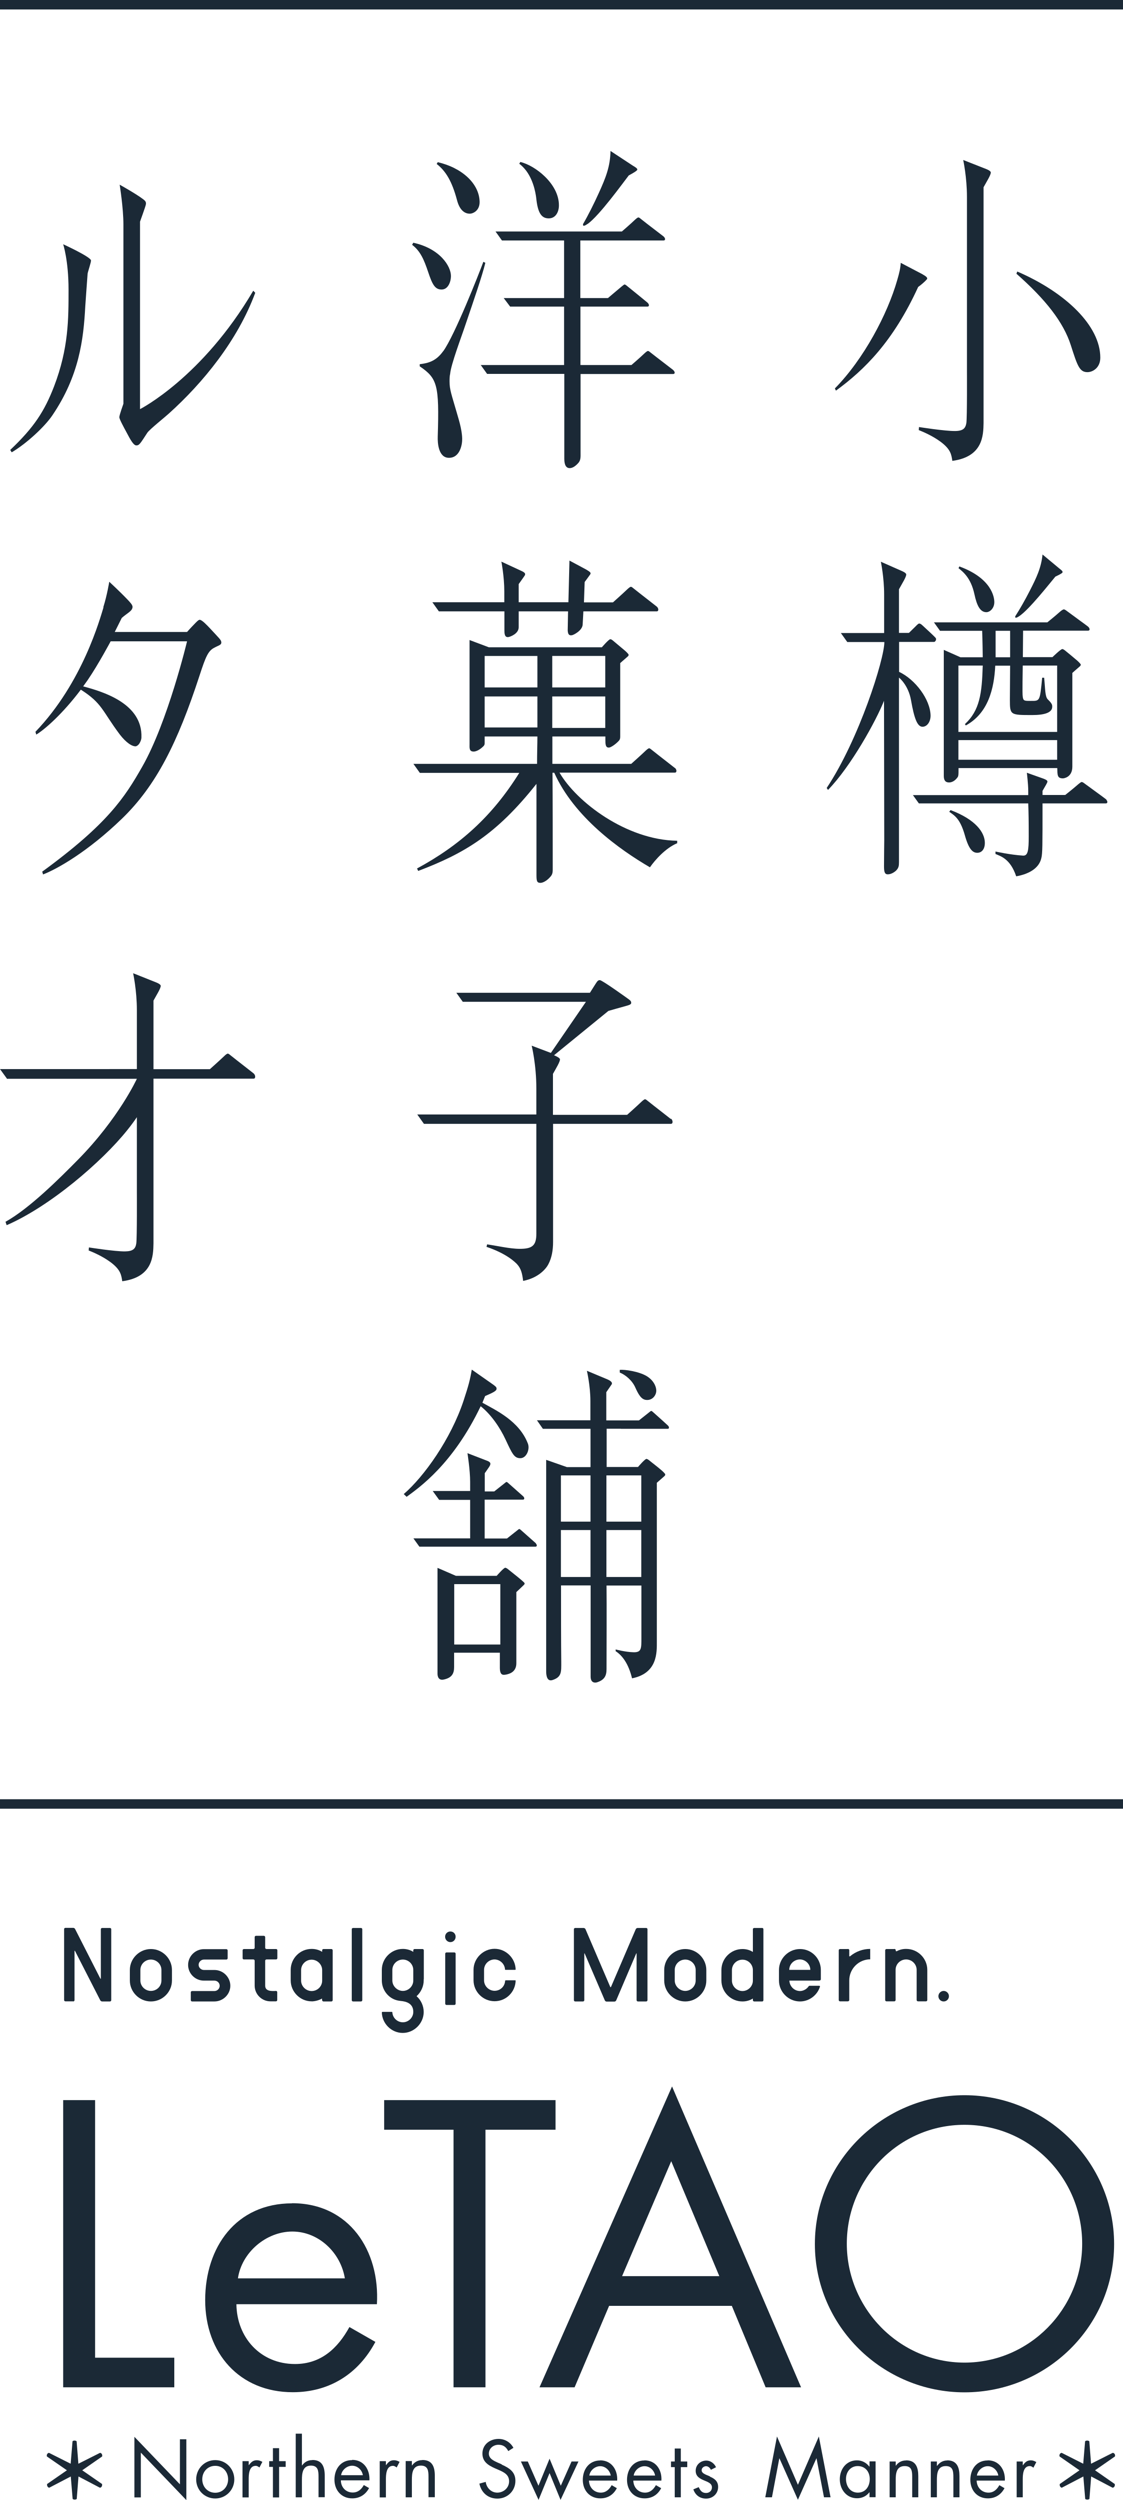 <?xml version="1.0" encoding="UTF-8"?><svg id="_イヤー_2" xmlns="http://www.w3.org/2000/svg" viewBox="0 0 96 213.63"><defs><style>.cls-1{fill:#1b2936;}</style></defs><g id="design"><g><polygon class="cls-1" points="5.4 203.99 14.9 203.99 14.9 201.46 8.13 201.46 8.13 179.45 5.4 179.45 5.4 203.99"/><path class="cls-1" d="M24.97,188.27c-4.79,0-7.43,3.74-7.43,8.27s2.93,7.87,7.49,7.87c3.12,0,5.6-1.56,7.06-4.3l-2.22-1.27c-1,1.82-2.43,3.16-4.65,3.16-2.97,0-4.98-2.28-5.01-5.11h12.01c.27-4.56-2.35-8.63-7.25-8.63Zm-4.63,6.41c.32-2.21,2.41-4,4.65-4s4.13,1.79,4.49,4h-9.14Z"/><polygon class="cls-1" points="41.5 203.99 41.5 181.98 47.49 181.98 47.49 179.45 32.84 179.45 32.84 181.98 38.77 181.98 38.77 203.99 41.5 203.99"/><path class="cls-1" d="M68.48,203.99l-11.03-25.71-11.33,25.71h3l2.95-6.96h10.49l2.89,6.96h3.03Zm-15.3-9.5l4.2-9.82,4.11,9.82h-8.31Z"/><path class="cls-1" d="M95.24,191.75c0-7.02-5.79-12.72-12.79-12.72s-12.79,5.7-12.79,12.72,5.8,12.67,12.79,12.67,12.79-5.6,12.79-12.67Zm-12.79,10.13c-5.57,0-10.06-4.63-10.06-10.16s4.42-10.16,10.06-10.16,10.06,4.59,10.06,10.16-4.5,10.16-10.06,10.16Z"/><path class="cls-1" d="M22.55,165.41h-.67c-.06,0-.11,.05-.11,.12v.9c0,.06-.05,.11-.11,.11h-.81c-.06,0-.11,.05-.11,.11v.67c0,.07,.05,.11,.11,.11h.81c.06,0,.11,.05,.11,.11v2.13c0,.74,.61,1.34,1.35,1.34h.47c.06,0,.11-.05,.11-.11v-.67c0-.06-.04-.1-.09-.11-.38,.02-.94,.05-.94-.45v-2.13c0-.06,.05-.11,.11-.11h.82c.06,0,.11-.05,.11-.11v-.67c0-.06-.04-.11-.11-.11h-.82c-.06,0-.11-.05-.11-.11v-.9c0-.06-.05-.12-.11-.12Z"/><path class="cls-1" d="M6.26,171.02c.06,0,.11-.05,.11-.11v-4.18c0-.06,.02-.07,.05-.01l2.15,4.2c.03,.06,.1,.1,.16,.1h.67c.06,0,.11-.05,.11-.11v-6.06c0-.06-.05-.11-.11-.11h-.67c-.06,0-.11,.05-.11,.11v4.19c0,.06-.02,.07-.05,.01l-2.15-4.22c-.03-.06-.1-.1-.16-.1h-.67c-.06,0-.11,.05-.11,.11v6.06c0,.06,.05,.11,.11,.11h.67Z"/><path class="cls-1" d="M14.7,169.23v-.9c0-.98-.82-1.79-1.8-1.79s-1.8,.81-1.8,1.79v.9c0,.98,.81,1.79,1.8,1.79s1.8-.81,1.8-1.79Zm-2.7,0v-.9c0-.49,.4-.89,.9-.89s.9,.41,.9,.89v.9c0,.49-.4,.89-.9,.89s-.9-.41-.9-.89Z"/><path class="cls-1" d="M30.86,171.02c.06,0,.11-.05,.11-.11v-6.06c0-.06-.05-.11-.11-.11h-.68c-.06,0-.11,.05-.11,.11v6.06c0,.06,.05,.11,.11,.11h.68Z"/><path class="cls-1" d="M38.17,166.83c-.06,0-.11,.05-.11,.11v4.27c0,.06,.05,.11,.11,.11h.67c.06,0,.11-.05,.11-.11v-4.27c0-.06-.05-.11-.11-.11h-.67Z"/><path class="cls-1" d="M54.56,171.02h.68c.06,0,.11-.05,.11-.11v-6.06c0-.06-.05-.11-.11-.11h-.73c-.06,0-.13,.04-.16,.1l-2.11,4.92c-.02,.06-.06,.06-.08,0l-2.11-4.92c-.03-.06-.1-.1-.16-.1h-.72c-.06,0-.11,.05-.11,.11v6.06c0,.06,.05,.11,.11,.11h.67c.06,0,.11-.05,.11-.11v-3.96c0-.06,.02-.06,.04-.01l1.71,3.98c.02,.06,.09,.11,.15,.11h.68c.06,0,.13-.05,.15-.11l1.7-3.98c.02-.05,.04-.05,.04,.01v3.96c0,.06,.05,.11,.11,.11Z"/><path class="cls-1" d="M60.38,169.23v-.9c0-.98-.82-1.79-1.8-1.79s-1.8,.81-1.8,1.79v.9c0,.98,.81,1.79,1.8,1.79s1.8-.81,1.8-1.79Zm-2.7,0v-.9c0-.49,.4-.89,.9-.89s.89,.41,.89,.89v.9c0,.49-.41,.89-.89,.89s-.9-.41-.9-.89Z"/><path class="cls-1" d="M64.36,170.91c0,.06,.05,.11,.11,.11h.69c.06,0,.1-.05,.1-.11v-6.06c0-.06-.04-.11-.1-.11h-.69c-.06,0-.11,.05-.11,.11v1.94c-.27-.17-.58-.25-.89-.25-.99,0-1.8,.81-1.8,1.79v.9c0,.98,.8,1.79,1.8,1.79,.31,0,.62-.08,.89-.25v.13Zm-.89-.78c-.49,0-.9-.41-.9-.89v-.9c0-.49,.4-.89,.9-.89s.89,.41,.89,.89v.9c0,.49-.41,.89-.89,.89Z"/><path class="cls-1" d="M18.33,171.02c.74,0,1.36-.61,1.36-1.34s-.61-1.35-1.36-1.35h-.9c-.24,0-.45-.2-.45-.44s.21-.45,.45-.45h1.92c.06,0,.11-.05,.11-.11v-.67c0-.06-.05-.11-.11-.11h-1.92c-.74,0-1.35,.61-1.35,1.35s.61,1.34,1.35,1.34h.9c.25,0,.45,.2,.45,.44s-.2,.45-.45,.45h-1.91c-.06,0-.11,.05-.11,.11v.67c0,.06,.05,.11,.11,.11h1.9Z"/><path class="cls-1" d="M27.54,170.91c0,.06,.05,.11,.11,.11h.68c.06,0,.11-.05,.11-.11v-4.26c0-.06-.05-.11-.11-.11h-.68c-.06,0-.11,.05-.11,.11v.13c-.27-.17-.58-.25-.9-.25-.99,0-1.79,.81-1.79,1.79v.9c0,.98,.81,1.79,1.79,1.79,.03,0,.07,0,.1,0,.25-.02,.5-.09,.72-.2,.02-.01,.04-.03,.07-.04v.13Zm-.9-.78c-.49,0-.9-.41-.9-.89v-.9c0-.49,.41-.89,.9-.89s.9,.41,.9,.89v.9c0,.49-.4,.89-.9,.89Z"/><path class="cls-1" d="M36.23,169.12v-2.47c0-.06-.05-.11-.11-.11h-.68c-.06,0-.11,.05-.11,.11v.13c-.27-.17-.59-.25-.89-.25-.99,0-1.8,.81-1.8,1.79v.9c0,.78,.51,1.49,1.28,1.7,.17,.04,.34,.06,.52,.08,.51,.08,.89,.34,.89,.91,0,.49-.41,.89-.89,.89s-.87-.38-.9-.84v-.02s-.03-.03-.03-.03h-.83s-.04,.04-.04,.04c.02,.96,.82,1.76,1.79,1.76s1.79-.82,1.79-1.79c0-.52-.23-1.02-.61-1.35,.38-.34,.61-.84,.61-1.34v-.11Zm-.9,0v.11c0,.49-.41,.89-.89,.89s-.9-.41-.9-.89v-.9c0-.49,.4-.89,.9-.89s.89,.41,.89,.89v.79Z"/><path class="cls-1" d="M42.27,167.43c.47,0,.87,.38,.9,.84,0,0-.01,.05,.04,.05h.82c.06,0,.05-.05,.05-.05-.03-.96-.84-1.75-1.8-1.75s-1.8,.81-1.8,1.79v.9c0,.98,.81,1.79,1.8,1.79s1.77-.79,1.8-1.75c0,0,0-.04-.04-.04h-.82s-.04,.04-.04,.04c-.02,.48-.41,.86-.9,.86s-.9-.41-.9-.89v-.9c0-.49,.41-.89,.9-.89Z"/><path class="cls-1" d="M70.06,169.23c.06,0,.11-.05,.11-.11v-.79c0-.99-.8-1.79-1.78-1.79s-1.8,.81-1.8,1.79v.9c0,.98,.81,1.79,1.8,1.79,.77,0,1.47-.52,1.7-1.25,0,0,.04-.09-.07-.09h-.81c-.07,0-.08,.04-.08,.04-.17,.25-.46,.41-.74,.41-.5,0-.89-.41-.91-.89h2.58Zm-1.68-1.8c.48,0,.89,.41,.89,.89h-1.8c0-.49,.41-.89,.91-.89Z"/><path class="cls-1" d="M72.48,166.54h-.67c-.06,0-.11,.05-.11,.11v4.25c0,.06,.05,.11,.11,.11h.67c.06,0,.12-.05,.12-.11v-1.68c0-.99,.81-1.8,1.79-1.8v-.89c-.62,0-1.23,.22-1.71,.62h0s-.01,.01-.02,.02c-.01,0-.01,0-.02,0-.04,0-.04-.02-.04-.07v-.46c0-.06-.05-.11-.12-.11Z"/><path class="cls-1" d="M76.45,166.54h-.67c-.06,0-.11,.05-.11,.11v4.25c0,.06,.05,.11,.11,.11h.67c.06,0,.11-.05,.11-.11v-2.58c0-.49,.4-.89,.9-.89s.9,.41,.9,.89v2.58c0,.06,.05,.11,.12,.11h.68c.06,0,.11-.05,.11-.11v-2.58c0-.98-.81-1.79-1.8-1.79-.03,0-.06,0-.1,0-.25,.01-.5,.08-.72,.2,0,0-.02,0-.03,0-.03,0-.05-.03-.05-.07v-.02c0-.06-.05-.11-.11-.11Z"/><path class="cls-1" d="M38.5,165.04c-.25,0-.45,.2-.45,.45s.2,.46,.45,.46,.45-.2,.45-.46-.2-.45-.45-.45Z"/><path class="cls-1" d="M81.12,170.57c0-.25-.21-.45-.45-.45s-.45,.2-.45,.45,.2,.45,.45,.45,.45-.2,.45-.45Z"/><path class="cls-1" d="M8.55,209.59l-1.85,.93-.15-1.92c-.1-.08-.27-.08-.35,0l-.16,1.92-1.85-.93c-.13,.01-.23,.17-.18,.31l1.71,1.18-1.69,1.17c-.04,.13,.05,.31,.18,.32l1.84-.96,.16,1.92c.09,.07,.27,.07,.35,0l.15-1.92,1.83,.96c.15-.01,.22-.19,.18-.32l-1.69-1.17,1.7-1.18c.04-.14-.04-.3-.18-.31Z"/><path class="cls-1" d="M95.12,209.59l-1.85,.93-.15-1.92c-.1-.08-.26-.08-.36,0l-.16,1.92-1.84-.93c-.14,.01-.23,.17-.18,.31l1.7,1.18-1.68,1.17c-.05,.13,.05,.31,.17,.32l1.84-.96,.16,1.92c.09,.07,.27,.07,.36,0l.15-1.92,1.83,.96c.15-.01,.23-.19,.18-.32l-1.68-1.17,1.7-1.18c.05-.14-.04-.3-.18-.31Z"/><path class="cls-1" d="M42.89,210.57l-.33-.14c-.33-.15-.77-.34-.77-.77,0-.45,.38-.76,.82-.76,.42,0,.65,.19,.84,.54l.44-.28c-.26-.48-.73-.76-1.27-.76-.74,0-1.38,.48-1.38,1.25,0,.7,.49,1,1.07,1.26l.3,.13c.46,.2,.91,.41,.91,.98s-.48,.97-1.01,.97-.92-.42-.99-.92l-.54,.15c.16,.77,.74,1.28,1.54,1.28,.85,0,1.54-.65,1.54-1.52,0-.78-.54-1.1-1.18-1.39Z"/><polygon class="cls-1" points="47.94 212.4 46.98 210.09 46.03 212.4 45.12 210.33 44.53 210.33 46.04 213.61 46.98 211.32 47.92 213.61 49.45 210.33 48.86 210.33 47.94 212.4"/><path class="cls-1" d="M51.31,210.24c-.95,0-1.49,.76-1.49,1.66s.59,1.58,1.5,1.58c.63,0,1.12-.31,1.41-.87l-.44-.26c-.2,.36-.49,.64-.93,.64-.59,0-1-.46-1.01-1.03h2.41c.05-.91-.47-1.73-1.46-1.73Zm0,.49c.45,0,.82,.36,.9,.8h-1.83c.06-.44,.48-.8,.93-.8Z"/><path class="cls-1" d="M55.09,210.24c-.95,0-1.49,.76-1.49,1.66s.59,1.58,1.51,1.58c.63,0,1.12-.31,1.41-.87l-.45-.26c-.2,.36-.49,.64-.93,.64-.59,0-.99-.46-1-1.03h2.4c.06-.91-.47-1.73-1.45-1.73Zm-.92,1.29c.07-.44,.48-.8,.93-.8s.83,.36,.9,.8h-1.83Z"/><polygon class="cls-1" points="58.2 209.22 57.68 209.22 57.68 210.33 57.36 210.33 57.36 210.81 57.68 210.81 57.68 213.39 58.2 213.39 58.2 210.81 58.75 210.81 58.75 210.33 58.2 210.33 58.2 209.22"/><path class="cls-1" d="M60.69,211.6c-.36-.15-.71-.25-.71-.53,0-.2,.2-.34,.38-.34s.34,.15,.41,.31l.44-.22c-.14-.32-.47-.57-.82-.57-.5,0-.92,.36-.92,.87,0,.97,1.39,.73,1.39,1.42,0,.29-.22,.48-.5,.48-.35,0-.49-.2-.63-.5l-.46,.19c.17,.5,.57,.79,1.09,.79,.57,0,1.03-.42,1.03-1,0-.51-.35-.73-.71-.88Z"/><polygon class="cls-1" points="68.21 212.32 66.42 208.19 65.42 213.39 65.99 213.39 66.62 210.06 66.63 210.06 68.21 213.6 69.79 210.06 69.8 210.06 70.44 213.39 71 213.39 70 208.19 68.21 212.32"/><path class="cls-1" d="M74.32,210.76h-.01c-.25-.33-.63-.53-1.05-.53-.92,0-1.47,.76-1.47,1.62s.57,1.62,1.47,1.62c.43,0,.79-.17,1.06-.51h.01v.42h.52v-3.06h-.52v.43Zm-.99,2.23c-.66,0-1.01-.57-1.01-1.17s.39-1.1,1-1.1c.65,0,1.03,.49,1.03,1.11s-.35,1.16-1.02,1.16Z"/><path class="cls-1" d="M77.45,210.24c-.38,0-.67,.17-.88,.46h0v-.37h-.52v3.06h.52v-1.46c0-.55,.04-1.21,.77-1.21,.61,0,.64,.44,.64,.94v1.73h.52v-1.82c0-.72-.2-1.34-1.04-1.34Z"/><path class="cls-1" d="M80.98,210.24c-.37,0-.66,.17-.87,.46h-.02v-.37h-.52v3.06h.52v-1.46c0-.55,.04-1.21,.76-1.21,.61,0,.65,.44,.65,.94v1.73h.52v-1.82c0-.72-.2-1.34-1.05-1.34Z"/><path class="cls-1" d="M84.43,210.24c-.96,0-1.48,.76-1.48,1.66s.59,1.58,1.5,1.58c.63,0,1.12-.31,1.42-.87l-.44-.26c-.2,.36-.48,.64-.93,.64-.59,0-1-.46-1.01-1.03h2.41c.05-.91-.48-1.73-1.46-1.73Zm-.92,1.29c.07-.44,.48-.8,.93-.8s.83,.36,.9,.8h-1.83Z"/><path class="cls-1" d="M87.43,210.66h0v-.33h-.52v3.06h.52v-1.53c0-.4,.03-1.14,.6-1.14,.14,0,.21,.07,.31,.14l.25-.48c-.15-.09-.29-.15-.47-.15-.34,0-.5,.18-.68,.42Z"/><polygon class="cls-1" points="15.38 212.28 11.49 208.22 11.49 213.4 12.04 213.4 12.04 209.57 15.93 213.63 15.93 208.43 15.38 208.43 15.38 212.28"/><path class="cls-1" d="M18.4,210.21c-.91,0-1.63,.73-1.63,1.65s.73,1.63,1.63,1.63,1.63-.72,1.63-1.63-.71-1.65-1.63-1.65Zm0,2.79c-.66,0-1.11-.52-1.11-1.15s.45-1.15,1.11-1.15,1.1,.52,1.1,1.15-.45,1.15-1.1,1.15Z"/><path class="cls-1" d="M21.27,210.64h-.01v-.34h-.53v3.1h.53v-1.55c0-.4,.02-1.15,.6-1.15,.14,0,.21,.07,.32,.14l.25-.48c-.15-.08-.3-.14-.47-.14-.34,0-.5,.18-.69,.42Z"/><polygon class="cls-1" points="23.86 209.19 23.33 209.19 23.33 210.3 23.01 210.3 23.01 210.79 23.33 210.79 23.33 213.4 23.86 213.4 23.86 210.79 24.42 210.79 24.42 210.3 23.86 210.3 23.86 209.19"/><path class="cls-1" d="M26.7,210.21c-.39,0-.67,.17-.88,.46h-.01v-2.72h-.53v5.44h.53v-1.48c0-.55,.05-1.23,.77-1.23,.61,0,.65,.45,.65,.95v1.75h.53v-1.84c0-.73-.2-1.34-1.05-1.34Z"/><path class="cls-1" d="M30.1,210.21c-.97,0-1.51,.76-1.51,1.67s.6,1.6,1.52,1.6c.64,0,1.14-.32,1.44-.88l-.45-.26c-.2,.37-.5,.64-.95,.64-.6,0-1.01-.47-1.01-1.04h2.44c.05-.92-.48-1.75-1.47-1.75Zm0,.48c.47,0,.85,.37,.92,.81h-1.86c.06-.44,.49-.81,.94-.81Z"/><path class="cls-1" d="M33,210.64h-.01v-.34h-.53v3.1h.53v-1.55c0-.4,.03-1.15,.6-1.15,.14,0,.21,.07,.32,.14l.25-.48c-.15-.08-.3-.14-.48-.14-.34,0-.5,.18-.68,.42Z"/><path class="cls-1" d="M36.1,210.21c-.38,0-.67,.17-.88,.46h-.01v-.38h-.53v3.1h.53v-1.48c0-.55,.04-1.23,.77-1.23,.61,0,.65,.45,.65,.95v1.75h.54v-1.84c0-.73-.2-1.34-1.06-1.34Z"/><rect class="cls-1" width="96" height=".81"/><rect class="cls-1" y="153.74" width="96" height=".81"/><path class="cls-1" d="M.87,38.44l.13,.21c1.27-.75,2.82-2.19,3.47-3.15,2.3-3.39,2.67-6.48,2.82-9.33,.02-.38,.17-2.35,.2-2.79,.03-.18,.29-.94,.29-1.12,0-.3-2.38-1.39-2.38-1.39,0,0,.46,1.39,.46,3.88s.01,5.01-1.24,8.27c-.82,2.12-1.71,3.5-3.74,5.42Z"/><path class="cls-1" d="M10.2,35.65c0,.15,.32,.75,.63,1.32,.3,.57,.58,1.09,.82,1.09,.25,0,.32-.12,.95-1.09,.2-.29,1.54-1.36,1.82-1.62,2.94-2.64,5.9-6.27,7.4-10.33l-.17-.18c-4.36,7.42-9.68,10.12-9.68,10.12V18.94s.47-1.29,.5-1.47c.05-.25-.11-.35-.25-.46-.59-.45-1.99-1.23-1.99-1.23,0,0,.32,1.98,.32,3.4v15.32s-.35,.97-.35,1.15Z"/><path class="cls-1" d="M57.35,95.62c-.08-.07-1.38-1.07-1.94-1.52-.14-.11-.19-.17-.28-.17-.03,0-.13,.06-.26,.18-.45,.43-1.26,1.15-1.26,1.15h-6.34v-3.5c.28-.5,.6-1.02,.6-1.24,0-.15-.51-.35-.51-.35l4.65-3.79s1.15-.33,1.63-.46c.22-.06,.32-.13,.32-.23,0-.18-.16-.26-.29-.36,0,0-2.19-1.58-2.39-1.58-.14,0-.2,.06-.35,.29l-.5,.79h-11.42l.55,.77h10.53l-3,4.37-1.64-.62s.4,1.6,.4,3.68v2.2h-10.18l.57,.8h9.61v9.39c0,1.03-.37,1.29-1.42,1.29-.85,0-1.97-.27-2.79-.38l-.05,.21c1.75,.59,2.45,1.32,2.6,1.47,.35,.38,.45,.79,.53,1.44,1.33-.26,1.97-1.06,2.15-1.41,.29-.54,.41-1.2,.41-1.91v-10.1h10.08c.18,0,.18-.29,0-.45Z"/><path class="cls-1" d="M54.3,118.54c.27,.6,.51,1.03,.92,1.08,.57,.07,.92-.44,.88-.86-.03-.36-.26-.83-.81-1.17-.68-.41-1.9-.58-2.31-.54v.23c.52,.21,1.07,.7,1.32,1.26Z"/><path class="cls-1" d="M34.52,127.67l.24,.23c1.07-.79,3.95-2.77,6.33-7.74,.89,.7,1.66,1.84,2.12,2.83,.57,1.22,.74,1.61,1.27,1.61s.83-.76,.65-1.24c-.74-1.95-2.77-2.87-3.89-3.5l.23-.57c.76-.33,.98-.45,.98-.63,0-.15-.11-.2-.25-.32l-1.87-1.31c-.15,.9-.29,1.4-.7,2.65-1.09,3.29-3.39,6.5-5.11,7.98Z"/><path class="cls-1" d="M53.06,122.09h4.02c.13,0,.15-.15,.02-.28-.06-.06-.81-.74-1.23-1.11-.11-.09-.14-.14-.21-.14-.02,0-.11,.07-.23,.17-.44,.35-.81,.64-.81,.64h-2.79v-2.41s.36-.52,.46-.67c.09-.15-.08-.31-.4-.44l-1.72-.72s.3,1.29,.3,2.57v1.66h-4.57l.51,.73h4.07v3.27h-2.02l-1.77-.62v18.08c0,.41,.1,.87,.53,.74,.81-.26,.76-.7,.76-1.56-.02-1.65-.02-4.35-.02-6.53h2.53v7.79c0,.5,.31,.56,.55,.49,.64-.21,.81-.56,.81-1.13,0-1.15,.02-5.73,0-7.14h2.98s0,4.03,0,4.44c0,.94,.02,1.29-.7,1.26-.69-.02-1.5-.24-1.5-.24v.15c.59,.38,1.11,1.11,1.4,2.32,2.2-.44,2.12-2.23,2.12-3.15v-13.56s.4-.35,.57-.5c.12-.1,.15-.14,.15-.21,0-.05-.12-.18-.3-.34-.34-.3-.8-.64-1.09-.88-.1-.08-.18-.11-.22-.11-.13,0-.72,.69-.72,.69h-2.68v-3.27h1.22Zm-2.58,12.66h-2.53v-4.01h2.53v4.01Zm0-4.73h-2.53v-3.95h2.53v3.95Zm4.34,4.73h-2.98v-4.01h2.98v4.01Zm-2.12-8.68h2.12v3.95h-2.98v-3.95h.86Z"/><path class="cls-1" d="M45.82,131.88c-.06-.06-.81-.71-1.23-1.09-.11-.09-.14-.14-.21-.14-.02,0-.11,.07-.23,.17-.44,.35-.81,.64-.81,.64h-1.91v-3.32h3.28c.13,0,.15-.15,.02-.28-.06-.06-.81-.71-1.23-1.09-.11-.09-.14-.14-.21-.14-.02,0-.11,.07-.23,.17-.44,.35-.81,.64-.81,.64h-.81v-1.56s.2-.27,.37-.53c.17-.26,.15-.38-.09-.5l-1.76-.68s.23,1.44,.23,2.46v.77h-3.2l.55,.76h2.65v3.29h-4.85l.51,.71h9.93c.13,0,.15-.15,.02-.28Z"/><path class="cls-1" d="M43.26,143.09c.28-.06,.88-.21,.88-.97v-6.08s.61-.57,.68-.65c.04-.05,.03-.12,0-.15-.06-.07-.32-.29-.32-.29-.34-.29-.8-.64-1.09-.88-.1-.08-.18-.11-.22-.11-.13,0-.73,.69-.73,.69h-3.49l-1.57-.68v9.04c0,.24,.09,.61,.55,.5,.67-.15,.87-.5,.87-1.06v-1.23h3.91v1.28c0,.65,.26,.64,.52,.59Zm-4.43-2.57v-5.16h3.94v5.16h-3.94Z"/><path class="cls-1" d="M78.89,23.45l-1.89-.99c-.03,.47-.12,.86-.3,1.47-.83,2.92-2.87,6.76-5.33,9.26l.09,.19c2.44-1.78,4.89-4.19,7.03-8.86,.26-.18,.62-.5,.74-.65,.11-.12-.07-.27-.34-.41Z"/><path class="cls-1" d="M86.96,23.2l-.07,.19c2.49,2.19,4.02,4.14,4.65,6.11,.56,1.75,.74,2.3,1.42,2.3,.44,0,1.1-.36,1.1-1.24,0-2.71-2.94-5.56-7.1-7.36Z"/><path class="cls-1" d="M81.65,36.83c-.88,.01-3.09-.34-3.09-.34l-.02,.26c.37,.15,1.15,.47,1.87,1,.87,.65,.92,1.1,1,1.63,2.62-.35,2.65-2.18,2.67-3.23V16c.28-.51,.62-1.04,.62-1.26,0-.15-.38-.29-.38-.29l-1.98-.78s.32,1.47,.32,3.15c0,.16,0,14.92,0,14.92,0,0,.02,3.91-.05,4.41-.08,.44-.26,.67-.96,.68Z"/><path class="cls-1" d="M82.01,48.4l-.07,.15c.35,.29,1.05,.79,1.36,2.23,.21,.99,.5,1.53,1.02,1.53,.3,0,.68-.33,.68-.86,0-.41-.21-2.03-2.99-3.05Z"/><path class="cls-1" d="M81.14,69.36c.47,.33,.94,.6,1.34,2.01,.33,1.18,.66,1.5,1.06,1.5,.37,0,.65-.29,.65-.85,0-.88-.78-1.99-2.93-2.8l-.12,.15Z"/><path class="cls-1" d="M80.34,53.9h3.62c.03,.74,.05,2.03,.05,2.26h-1.91l-1.42-.63v10.77c0,.35,.12,.56,.45,.56,.25,0,.5-.15,.68-.38,.13-.15,.13-.21,.13-.85h8.44c.02,.6-.01,.88,.49,.88,.07,0,.8-.09,.8-1v-8.01s.39-.35,.57-.5c.12-.1,.15-.14,.15-.21,0-.04-.12-.18-.3-.34-.34-.29-.76-.64-1.06-.88-.1-.08-.18-.11-.22-.11-.13,0-.84,.69-.84,.69h-2.53c0-.32,.02-1.91,.02-2.26h5.55c.18,0,.18-.19,0-.35-.08-.07-1.19-.87-1.78-1.31-.15-.11-.21-.16-.3-.16-.03,0-.15,.06-.28,.17-.47,.42-1.12,.94-1.12,.94h-9.69l.51,.71Zm10.03,11.02h-8.44v-1.68h8.44v1.68Zm-5.26-11.02h1.24v2.26h-1.24v-2.26Zm1.24,2.97c0,.21-.02,2.5-.02,2.94,0,1.29,.04,1.29,1.91,1.29,.98,0,1.71-.18,1.71-.71,0-.15,0-.26-.37-.62-.25-.24-.22-.86-.32-1.86h-.17c-.2,2.06-.19,1.98-1,1.98-.52,0-.61,0-.66-.35-.05-.24,0-2.32,0-2.67h2.94v5.67h-8.44v-5.67h2.08c-.07,2.38-.25,3.82-1.52,5l.07,.12c1.91-1.04,2.42-3.12,2.52-5.11h1.26Z"/><path class="cls-1" d="M70.79,67.49c1.96-2.01,4.12-5.93,4.78-7.61l.02,11.94s-.02,1.59-.02,2.18c0,.46,.04,.71,.32,.71,.29,0,.55-.18,.68-.29,.26-.24,.28-.44,.28-.76v-15.76s.8,.62,1.03,1.94c.27,1.53,.53,2.26,.98,2.26,.4,0,.7-.44,.69-.97-.03-1.36-1.3-3.07-2.69-3.72v-2.56h3c.06,0,.16-.11,.16-.23,0-.07-.02-.1-.1-.18-.06-.07-.62-.6-1.05-.99-.11-.1-.19-.17-.3-.17-.08,0-.26,.2-.36,.3-.1,.1-.51,.5-.51,.5h-.85v-3.73c.28-.51,.62-1.04,.62-1.26,0-.15-.38-.3-.38-.3l-1.79-.79s.28,1.33,.28,2.79v3.3h-3.7l.55,.77h3.17c0,1.46-2.16,8.31-4.93,12.47l.12,.18Z"/><path class="cls-1" d="M94.59,68.34s-.03-.04-.05-.05c-.08-.07-1.17-.86-1.77-1.3-.15-.11-.22-.17-.31-.17-.03,0-.14,.07-.27,.18-.48,.42-1.13,.93-1.13,.93h-1.94v-.35c.25-.43,.42-.71,.42-.79,0-.11-.13-.17-.3-.24l-1.46-.52s.12,.97,.12,1.57v.34h-9.86l.51,.71h9.35c.03,.91,.04,1.43,.04,2.82,0,1.18-.06,1.67-.49,1.64-1.11-.07-2.35-.35-2.35-.35v.21c.4,.18,1.26,.38,1.77,1.91,1.02-.18,1.95-.65,2.15-1.56,.1-.41,.1-1.02,.1-4.67h5.41c.15,0,.18-.15,.06-.29h0Z"/><path class="cls-1" d="M87.1,52.67c.86-.55,2.67-2.87,3.12-3.4,.34-.16,.52-.26,.59-.33,.1-.11-.1-.24-.26-.37l-1.43-1.19c-.11,1.14-.53,2.01-1.09,3.1-.37,.73-.87,1.61-1.23,2.16,0,0-.12,.3,.3,.03Z"/><path class="cls-1" d="M45.86,17.1c.14,1.16,.47,1.56,1.05,1.56s.87-.53,.87-1.12c0-1.85-2.05-3.41-3.3-3.7l-.09,.15c.23,.18,.4,.35,.6,.61,.71,.96,.84,2.2,.87,2.5Z"/><path class="cls-1" d="M35.23,20.92c.7,.53,1.01,1.25,1.37,2.32,.35,1.04,.57,1.5,1.15,1.5s.8-.71,.8-1.15c0-.85-.94-2.35-3.22-2.85l-.1,.18Z"/><path class="cls-1" d="M37.89,30c-.62,.87-1.28,1.03-2.01,1.12v.18c1.5,1.03,1.68,1.56,1.54,6-.02,.56,.06,1.82,.96,1.82,.95,0,1.14-1.15,1.13-1.62-.01-.85-.36-1.85-.46-2.23-.45-1.56-.62-1.97-.62-2.67,0-.21,0-.44,.05-.65,.07-.82,.98-3.2,1.33-4.26,.72-2.12,1.41-4.12,1.68-5.23l-.17-.09c-.38,1.03-2.45,6.28-3.43,7.64Z"/><path class="cls-1" d="M37.42,13.86l-.09,.15c.78,.61,1.31,1.48,1.74,3.1,.25,.96,.75,1.15,1.09,1.15,.25,0,.86-.24,.84-1.03-.04-1.57-1.54-2.9-3.57-3.37Z"/><path class="cls-1" d="M41.09,31.18l.55,.77h6.6v7.26c0,.53,.16,.79,.46,.79,.17,0,.41-.08,.72-.42,.24-.25,.21-.54,.21-.93v-6.69h7.91c.18,0,.18-.19,0-.35-.08-.07-1.31-1-1.88-1.45-.14-.11-.19-.17-.28-.17-.03,0-.13,.06-.26,.18-.45,.43-1.14,1.02-1.14,1.02h-4.36v-4.99h5.72c.18,0,.18-.19,0-.35-.08-.07-1.12-.92-1.68-1.37-.14-.11-.19-.17-.28-.17-.03,0-.11,.07-.25,.18-.48,.4-1.16,.98-1.16,.98h-2.36v-4.92h7.11c.18,0,.18-.19,0-.35-.08-.07-1.32-1-1.88-1.45-.14-.11-.19-.17-.28-.17-.03,0-.13,.06-.26,.18-.45,.43-1.14,1.02-1.14,1.02h-10.8l.55,.77h5.31v4.92h-5.16l.55,.73h4.61v4.99h-7.15Z"/><path class="cls-1" d="M50.23,19.14c1.02-.73,3-3.48,3.52-4.15,.41-.22,.63-.36,.7-.44,.12-.13-.15-.27-.36-.4l-1.9-1.25c-.03,1.34-.4,2.27-1,3.59-.4,.89-.94,1.96-1.34,2.64,0,0-.12,.36,.38,0Z"/><path class="cls-1" d="M8.85,51.89c-.29,.92-1.76,6.41-5.82,10.64l.07,.24c.73-.44,2.26-1.78,3.81-3.84,1.84,1.17,1.81,1.8,3.33,3.83,.54,.7,1.06,1.04,1.38,1.01,0,0,.2-.05,.33-.3,.15-.27,.14-.46,.14-.46,.1-2.87-3.21-3.89-4.98-4.36,.13-.18,.26-.37,.4-.56,.9-1.32,1.95-3.29,1.95-3.29h6.53s-1.64,6.87-3.83,10.71c-1.5,2.63-2.95,4.89-8.55,8.97l.07,.24c1.22-.47,3.83-1.95,6.74-4.76,2.93-2.83,4.76-6.49,6.63-12.21,.55-1.69,.75-2.15,1.3-2.42,.33-.18,.57-.21,.57-.43s-.18-.35-.97-1.21c-.23-.24-.68-.73-.88-.73-.08,0-.16,.07-.35,.26-.46,.47-.73,.78-.73,.78h-6.18l.6-1.2c.5-.44,.92-.59,.92-.95,0-.16-.19-.37-.46-.65-.62-.65-1.53-1.49-1.53-1.49,0,0-.18,1.13-.51,2.18Z"/><path class="cls-1" d="M.58,92.18H11.7s-1.54,3.37-5.04,6.92c-1.53,1.55-4.11,4.14-6.19,5.3l.1,.29c3.71-1.61,8.13-5.41,10.3-8.11,.38-.47,.65-.85,.83-1.12v6.38s.02,3.91-.05,4.41c-.07,.44-.26,.67-.96,.68-.88,.01-3.09-.34-3.09-.34l-.02,.26c.37,.15,1.15,.47,1.87,1,.87,.65,.92,1.1,1,1.63,2.62-.35,2.65-2.17,2.67-3.23v-14.08h8.56c.18,0,.18-.29,0-.45-.08-.07-1.38-1.07-1.94-1.52-.14-.11-.19-.17-.28-.17-.03,0-.14,.06-.26,.18-.45,.43-1.26,1.15-1.26,1.15h-4.82v-5.86c.28-.51,.62-1.04,.62-1.26,0-.15-.38-.29-.38-.29l-1.98-.79s.32,1.47,.32,3.15c0,.16,0,5.04,0,5.04H0l.58,.8Z"/><path class="cls-1" d="M57.7,65.63c-.08-.07-1.38-1.07-1.94-1.52-.14-.11-.19-.17-.28-.17-.03,0-.13,.06-.26,.18-.45,.43-1.26,1.15-1.26,1.15h-6.74v-2.34h4.53v.26c0,.38,0,.75,.36,.68,.1-.02,.47-.22,.8-.58,.12-.14,.11-.27,.11-.44v-6.19s.39-.35,.57-.5c.12-.1,.15-.14,.15-.21,0-.04-.12-.18-.3-.34-.34-.29-.76-.64-1.05-.88-.1-.09-.18-.11-.22-.11-.13,0-.72,.69-.72,.69h-9.66l-1.65-.62v8.88c0,.32-.05,.65,.35,.65,.32,0,.69-.31,.82-.44,.09-.09,.12-.15,.12-.27,0-.2,0-.58,0-.58h4.51c0,.67-.03,1.43-.03,2.34h-10.57l.55,.77h8.5c-2.3,3.7-5.08,6.19-8.74,8.17l.1,.21c3.95-1.5,6.67-3.1,10.11-7.44v7.7c0,.56,.01,.76,.34,.76,.17,0,.5-.13,.82-.49,.25-.26,.23-.45,.23-.87,0-2.09,0-5.96-.02-8.05h.15c1.7,3.79,5.56,6.55,8.18,8.08,.45-.65,1.35-1.65,2.33-2.06v-.21c-4.35-.06-8.61-3.32-10.06-5.82h9.86c.18,0,.18-.26,0-.41Zm-10.49-9.58h4.53v2.69h-4.53v-2.69Zm0,3.46h4.53v2.69h-4.53v-2.69Zm-1.27,2.65h-4.51v-2.65h4.51v2.65Zm0-3.42h-4.51v-2.69h4.51v2.69Z"/><path class="cls-1" d="M37.51,52.24h5.61c0,.61,0,1.19,0,1.6,0,.26,0,.67,.37,.59,.11-.02,.85-.27,.85-.83,0-.26,0-.79,0-1.36h4.22l-.03,1.63c.02,.24,.06,.46,.36,.41,.14-.02,.92-.41,.92-.94,0-.03,.06-1.01,.06-1.1h6.27c.18,0,.18-.26,0-.41-.08-.07-1.38-1.07-1.94-1.52-.14-.11-.19-.17-.28-.17-.03,0-.13,.06-.26,.18-.45,.43-1.26,1.15-1.26,1.15h-2.48l.06-1.74s.36-.48,.47-.64c.1-.15,0-.22-.35-.43l-1.42-.76-.09,3.56h-4.25c0-.82,0-1.55,0-1.55,0,0,.44-.61,.52-.74,.11-.18-.08-.28-.21-.35l-1.79-.83s.25,1.28,.25,2.54c0,.29,0,.61,0,.93h-6.15l.55,.77Z"/></g></g></svg>